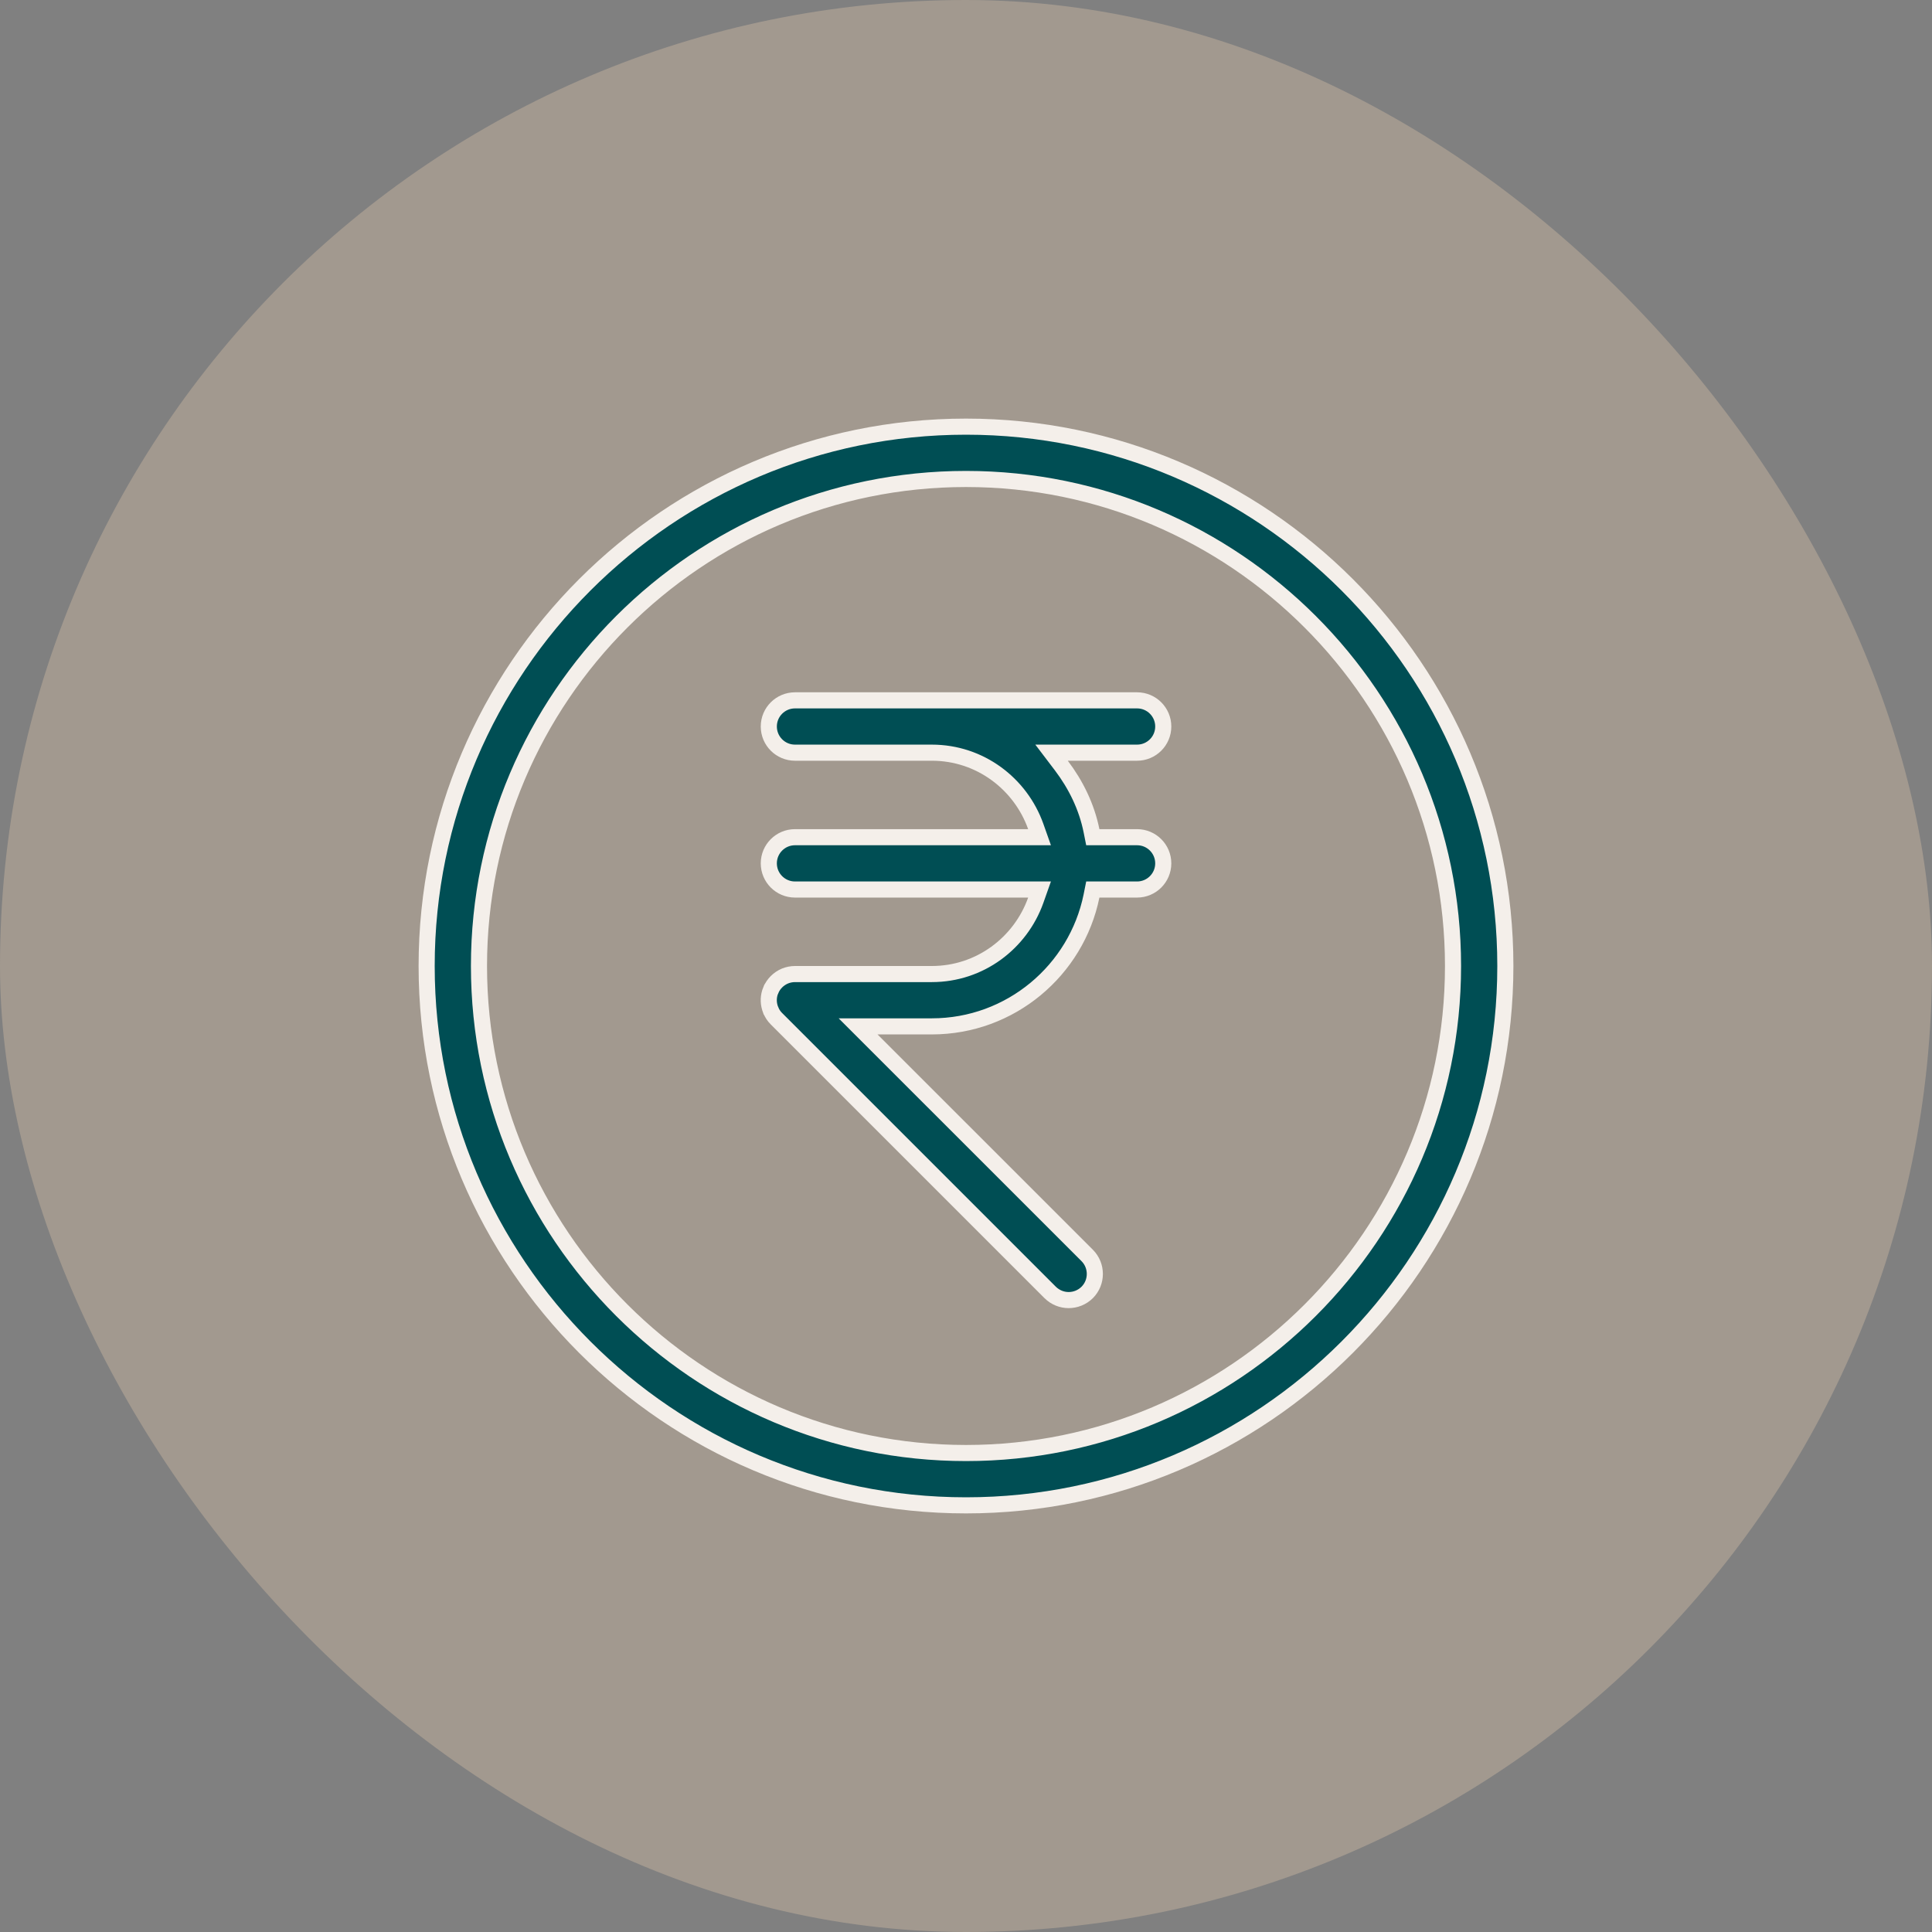 <svg xmlns="http://www.w3.org/2000/svg" fill="none" viewBox="0 0 60 60" height="60" width="60">
<rect x="0" y="0" width="60" height="60" fill="#808080" stroke="none"/>
<rect fill-opacity="0.3" fill="#F2D4B2" rx="30" height="60" width="60"></rect>
<g clip-path="url(#clip0_4582_10702)">
<path stroke-width="0.5" stroke="#F4EFEA" fill="#004E54" d="M30 13.25C39.235 13.25 46.75 20.765 46.75 30C46.75 39.235 39.235 46.75 30 46.75C20.765 46.75 13.25 39.235 13.25 30C13.25 20.765 20.765 13.25 30 13.25ZM30 14.875C21.662 14.875 14.875 21.659 14.875 30C14.875 38.341 21.662 45.125 30 45.125C38.338 45.125 45.125 38.341 45.125 30C45.125 21.659 38.338 14.875 30 14.875Z"></path>
<path stroke-width="0.5" stroke="#F4EFEA" fill="#004E54" d="M24.689 21.75H35.313C35.762 21.75 36.126 22.114 36.126 22.562C36.126 23.011 35.762 23.375 35.313 23.375H32.657L32.961 23.775C33.411 24.37 33.747 25.051 33.898 25.8L33.938 26H35.313C35.762 26 36.126 26.364 36.126 26.812C36.126 27.261 35.762 27.625 35.313 27.625H33.938L33.898 27.825C33.428 30.134 31.384 31.875 28.939 31.875H26.649L33.764 38.989C34.08 39.306 34.08 39.82 33.765 40.137C33.605 40.295 33.397 40.375 33.188 40.375C32.98 40.375 32.772 40.295 32.612 40.136L24.112 31.636C24.037 31.562 23.979 31.474 23.939 31.375L23.936 31.372L23.91 31.297C23.856 31.119 23.864 30.926 23.936 30.753L23.938 30.752C24.02 30.553 24.179 30.396 24.377 30.312C24.477 30.271 24.584 30.25 24.689 30.25H28.939C30.433 30.25 31.692 29.288 32.166 27.959L32.284 27.625H24.689C24.24 27.625 23.876 27.261 23.876 26.812C23.876 26.364 24.24 26 24.689 26H32.284L32.166 25.666C31.692 24.337 30.433 23.375 28.939 23.375H24.689C24.24 23.375 23.876 23.011 23.876 22.562C23.876 22.114 24.24 21.75 24.689 21.75Z"></path>
</g>
<defs>
<clipPath id="clip0_4582_10702">
<rect transform="translate(13 13)" fill="white" height="34" width="34"></rect>
</clipPath>
</defs>
</svg>
